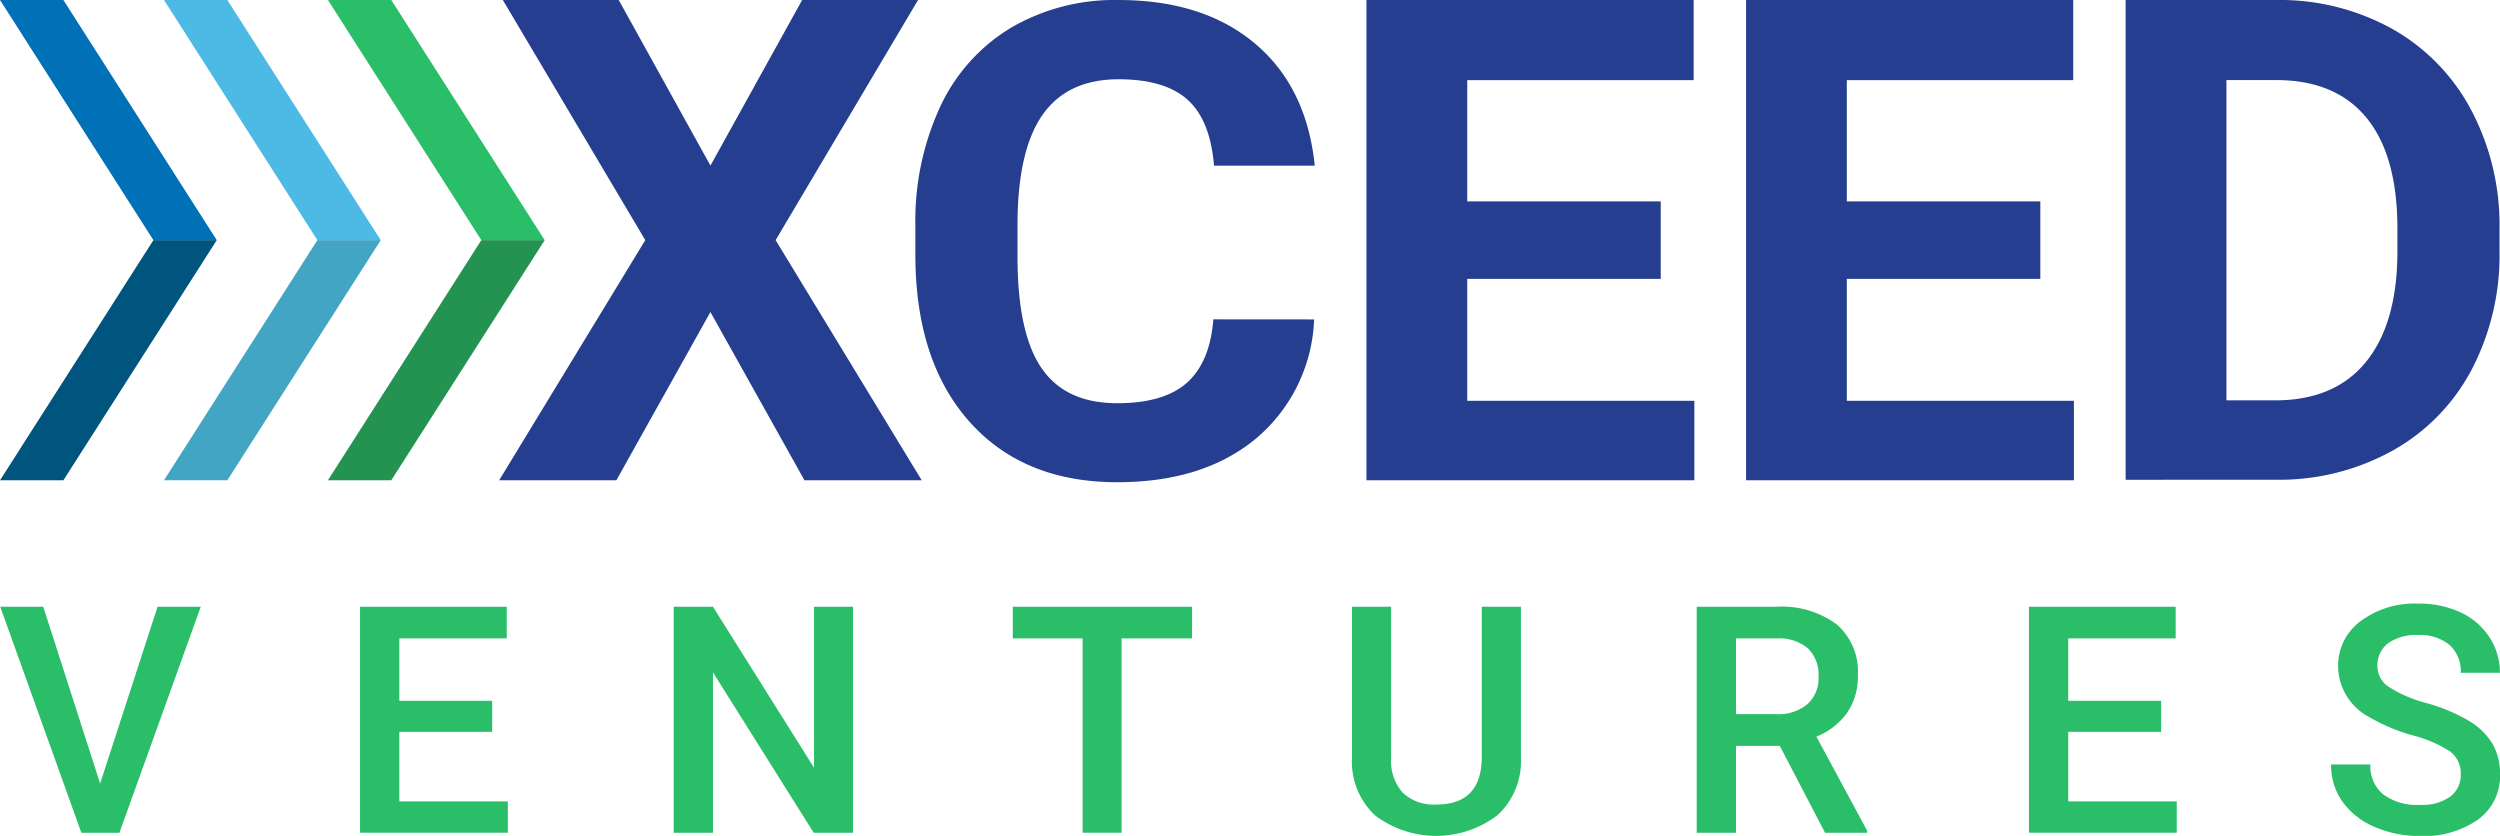 <?xml version="1.0" encoding="UTF-8"?>
<svg xmlns="http://www.w3.org/2000/svg" width="231.564" height="77.425" viewBox="0 0 231.564 77.425">
  <g id="Group_814" data-name="Group 814" transform="translate(-182.982 -370.631)">
    <g id="Group_661" data-name="Group 661" transform="translate(182.983 370.631)">
      <path id="Path_279" data-name="Path 279" d="M227.813,392.874h-5.87L207.735,370.63h5.87Z" transform="translate(-177.362 -370.63)" fill="#2abe69"></path>
      <path id="Path_280" data-name="Path 280" d="M227.813,388.757h-5.87L207.735,411h5.87Z" transform="translate(-177.362 -366.514)" fill="#249351"></path>
      <path id="Path_281" data-name="Path 281" d="M215.437,392.874h-5.87L195.359,370.63h5.87Z" transform="translate(-180.172 -370.63)" fill="#4dbae6"></path>
      <path id="Path_282" data-name="Path 282" d="M215.437,388.757h-5.87L195.359,411h5.87Z" transform="translate(-180.172 -366.514)" fill="#43a5c4"></path>
      <path id="Path_283" data-name="Path 283" d="M203.061,392.874h-5.87L182.983,370.63h5.87Z" transform="translate(-182.983 -370.63)" fill="#0070b7"></path>
      <path id="Path_284" data-name="Path 284" d="M203.061,388.757h-5.87L182.983,411h5.87Z" transform="translate(-182.983 -366.514)" fill="#00557f"></path>
    </g>
    <path id="Path_285" data-name="Path 285" d="M240.231,385.97l8.494-15.339h10.735l-13.192,22.242L259.8,415.117h-10.86l-8.711-15.582-8.712,15.582H220.66l13.535-22.243L221,370.631h10.735Z" transform="translate(8.556 0)" fill="#253e8f"></path>
    <path id="Path_286" data-name="Path 286" d="M289.012,400.219a15.144,15.144,0,0,1-5.4,11.046q-4.87,4.031-12.834,4.031-8.714,0-13.707-5.627t-4.993-15.451v-2.658a25.174,25.174,0,0,1,2.3-11.046,16.785,16.785,0,0,1,6.582-7.329,19.024,19.024,0,0,1,9.941-2.552q7.841,0,12.632,4.03t5.539,11.316H279.74q-.342-4.211-2.443-6.106t-6.393-1.9q-4.668,0-6.985,3.21t-2.381,9.957v3.285q0,7.046,2.225,10.3t7.016,3.254q4.324,0,6.456-1.9t2.443-5.867Z" transform="translate(15.691 0)" fill="#253e8f"></path>
    <path id="Path_287" data-name="Path 287" d="M313.386,396.464H295.463v11.289H316.5v7.364H286.129V370.631h30.305v7.425H295.463v11.227h17.923Z" transform="translate(23.423 0)" fill="#253e8f"></path>
    <path id="Path_288" data-name="Path 288" d="M342.038,396.464H324.115v11.289h21.034v7.364H314.781V370.631h30.305v7.425H324.115v11.227h17.923Z" transform="translate(29.93 0)" fill="#253e8f"></path>
    <path id="Path_289" data-name="Path 289" d="M343.434,415.07V370.631h13.941a21.5,21.5,0,0,1,10.688,2.639,18.587,18.587,0,0,1,7.358,7.51,22.807,22.807,0,0,1,2.644,11.063v2.044a22.871,22.871,0,0,1-2.6,11.019,18.415,18.415,0,0,1-7.328,7.477,21.636,21.636,0,0,1-10.671,2.686Zm9.336-37.022v29.666h4.511q5.476,0,8.37-3.508t2.956-10.042v-2.35q0-6.777-2.863-10.271t-8.369-3.495Z" transform="translate(36.436 0)" fill="#253e8f"></path>
    <g id="Group_663" data-name="Group 663" transform="translate(183.01 426.543)">
      <g id="Group_662" data-name="Group 662">
        <path id="Path_290" data-name="Path 290" d="M192.251,432.809l5.321-16.378h4l-7.536,20.937h-3.523L183,416.431h3.983Z" transform="translate(-183.005 -416.143)" fill="#2abe69"></path>
        <path id="Path_291" data-name="Path 291" d="M222.4,428.021h-8.6v6.442H223.85v2.9H210.159V416.431h13.59v2.933H213.8v5.781h8.6Z" transform="translate(-176.839 -416.143)" fill="#2abe69"></path>
        <path id="Path_292" data-name="Path 292" d="M250.443,437.368h-3.637l-9.333-14.854v14.854h-3.638V416.431h3.638l9.361,14.912V416.431h3.609Z" transform="translate(-171.462 -416.143)" fill="#2abe69"></path>
        <path id="Path_293" data-name="Path 293" d="M276.039,419.364H269.51v18H265.9v-18h-6.47v-2.933h16.609Z" transform="translate(-165.65 -416.143)" fill="#2abe69"></path>
        <path id="Path_294" data-name="Path 294" d="M300.683,416.431v13.991a6.8,6.8,0,0,1-2.135,5.285,9.363,9.363,0,0,1-11.4.028,6.834,6.834,0,0,1-2.114-5.328V416.431h3.624v14.006a4.446,4.446,0,0,0,1.065,3.206,4.152,4.152,0,0,0,3.134,1.107q4.2,0,4.2-4.429V416.431Z" transform="translate(-159.835 -416.143)" fill="#2abe69"></path>
        <path id="Path_295" data-name="Path 295" d="M318.749,429.315h-4.054v8.052h-3.638V416.431h7.363a8.558,8.558,0,0,1,5.593,1.626,5.751,5.751,0,0,1,1.971,4.706,5.9,5.9,0,0,1-1.014,3.519,6.452,6.452,0,0,1-2.826,2.179l4.7,8.72v.186h-3.9Zm-4.054-2.934h3.739a4.154,4.154,0,0,0,2.875-.928,3.232,3.232,0,0,0,1.036-2.538,3.446,3.446,0,0,0-.956-2.6,4.066,4.066,0,0,0-2.854-.95h-3.84Z" transform="translate(-153.926 -416.143)" fill="#2abe69"></path>
        <path id="Path_296" data-name="Path 296" d="M348.375,428.021h-8.6v6.442h10.051v2.9H336.137V416.431h13.589v2.933h-9.951v5.781h8.6Z" transform="translate(-148.231 -416.143)" fill="#2abe69"></path>
        <path id="Path_297" data-name="Path 297" d="M370.951,432.029a2.53,2.53,0,0,0-.971-2.129,11.7,11.7,0,0,0-3.5-1.509,16.879,16.879,0,0,1-4.026-1.7,5.373,5.373,0,0,1-2.862-4.687,5.1,5.1,0,0,1,2.064-4.171,8.355,8.355,0,0,1,5.356-1.639,9.061,9.061,0,0,1,3.9.8A6.4,6.4,0,0,1,373.6,419.3a5.883,5.883,0,0,1,.978,3.3h-3.624a3.283,3.283,0,0,0-1.028-2.567,4.246,4.246,0,0,0-2.941-.928,4.431,4.431,0,0,0-2.767.762,2.539,2.539,0,0,0-.985,2.129,2.3,2.3,0,0,0,1.064,1.919,12.234,12.234,0,0,0,3.508,1.5,16.176,16.176,0,0,1,3.927,1.654,6.253,6.253,0,0,1,2.171,2.128,5.541,5.541,0,0,1,.691,2.811,4.983,4.983,0,0,1-2.006,4.163,8.7,8.7,0,0,1-5.443,1.545,10.227,10.227,0,0,1-4.177-.841A7.014,7.014,0,0,1,360,434.545a5.786,5.786,0,0,1-1.057-3.451h3.637a3.388,3.388,0,0,0,1.179,2.761,5.168,5.168,0,0,0,3.379.978,4.483,4.483,0,0,0,2.854-.769A2.482,2.482,0,0,0,370.951,432.029Z" transform="translate(-143.051 -416.196)" fill="#2abe69"></path>
      </g>
    </g>
  </g>
</svg>
